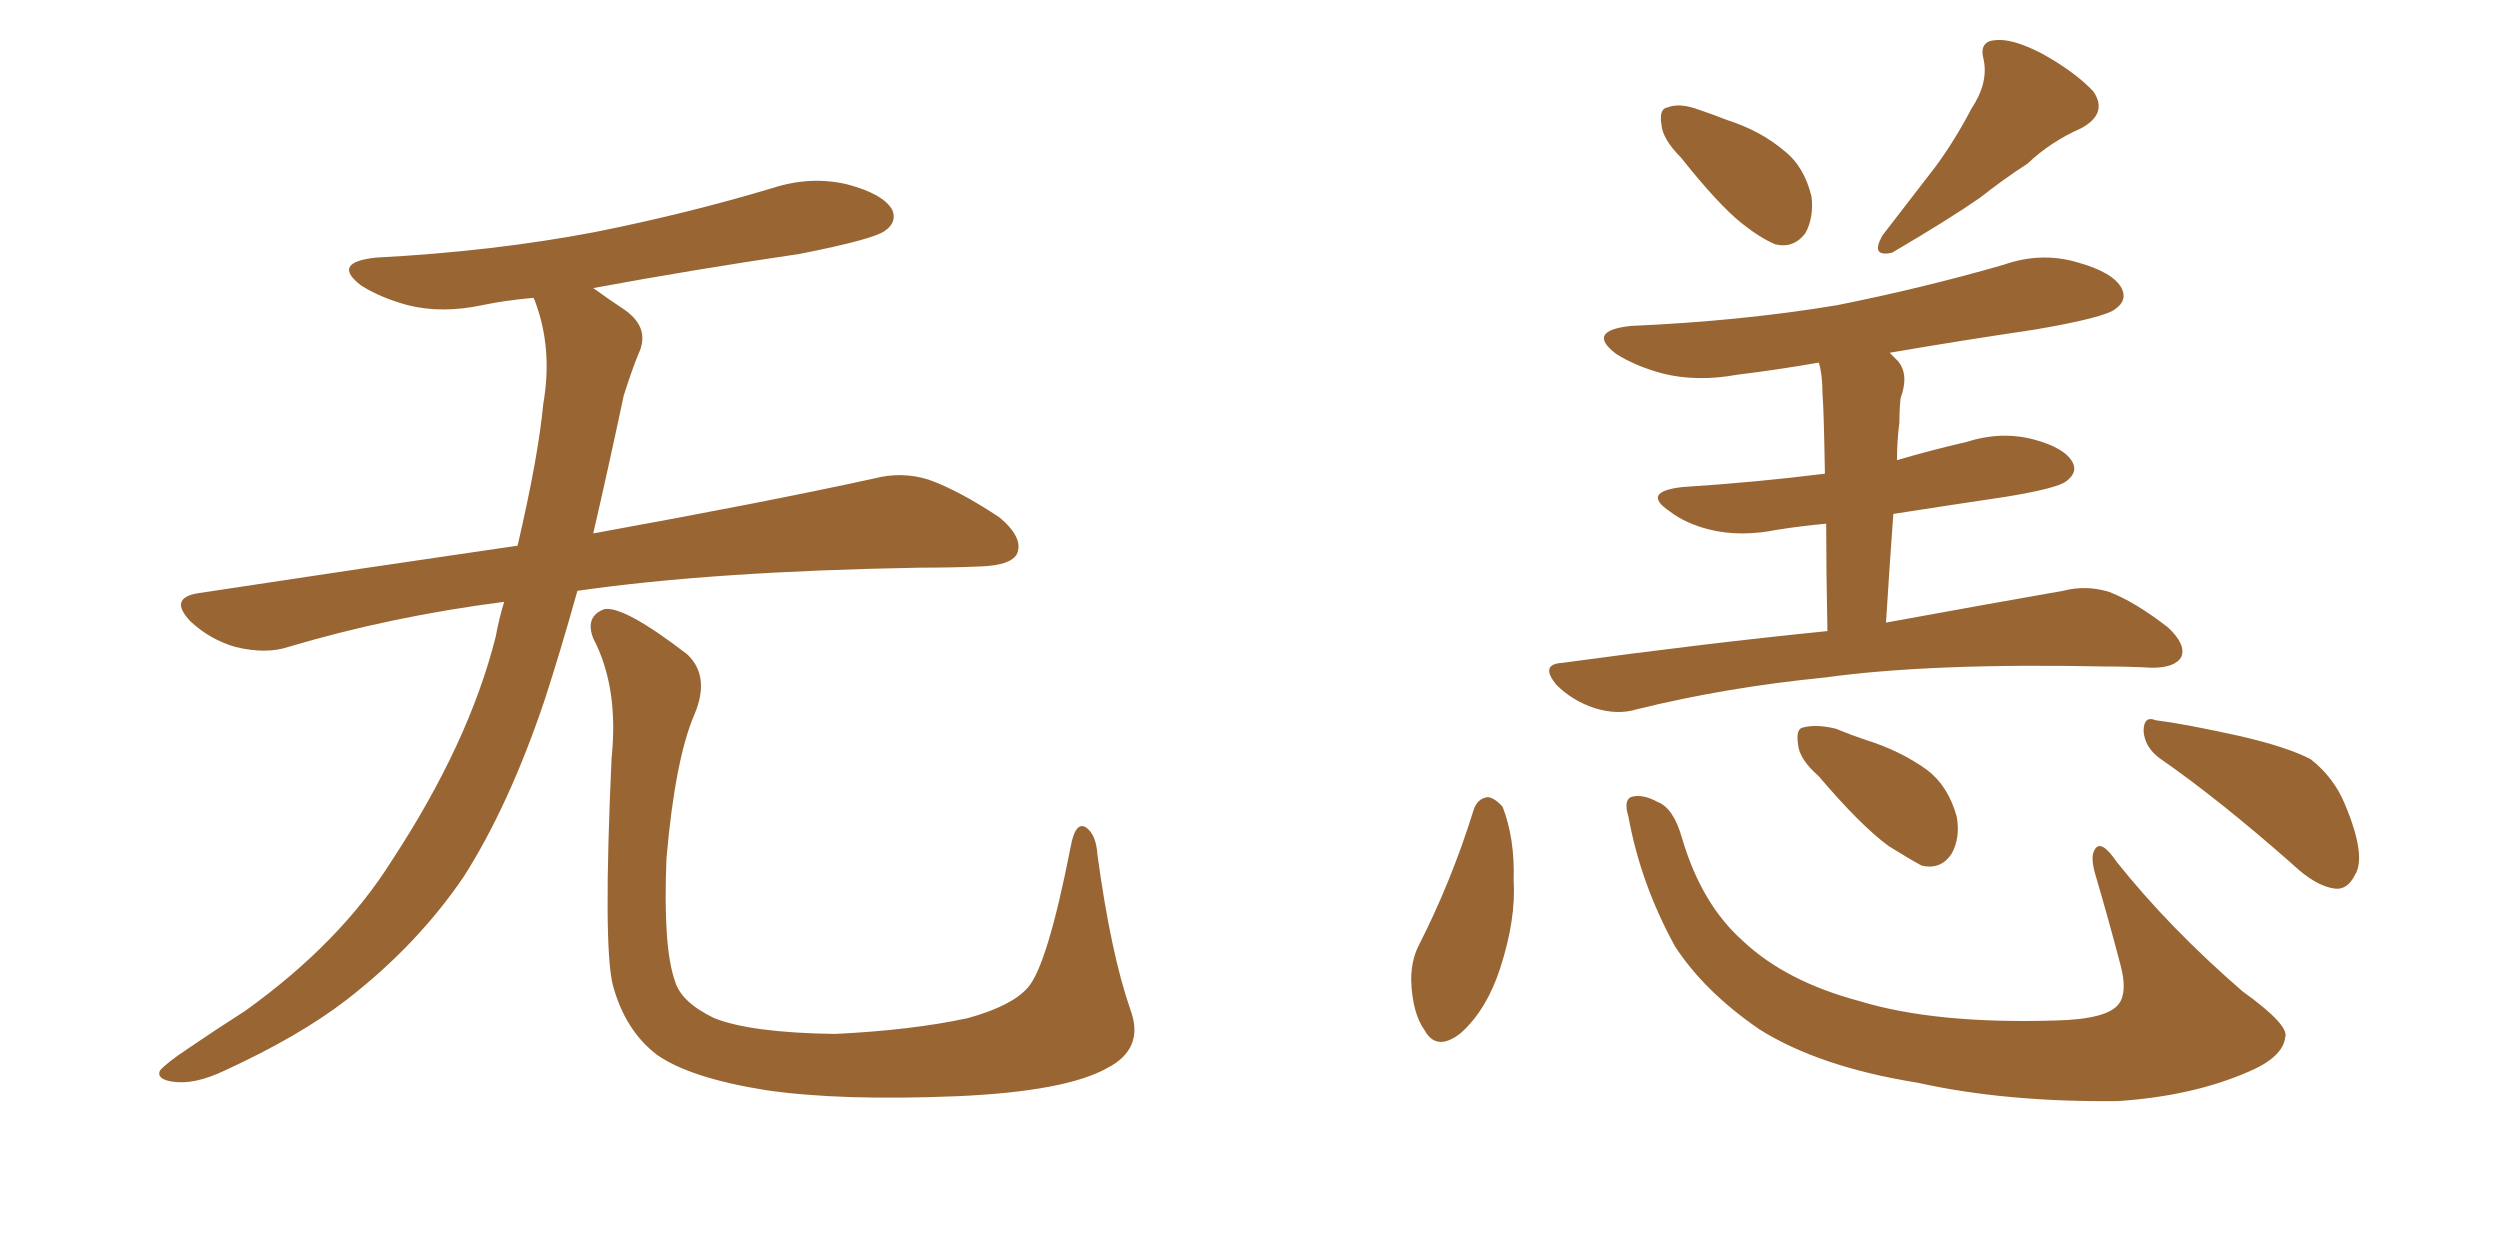 <svg xmlns="http://www.w3.org/2000/svg" xmlns:xlink="http://www.w3.org/1999/xlink" width="300" height="150"><path fill="#996633" padding="10" d="M60.50 72.22L60.50 72.22Q46.88 73.97 34.57 77.64L34.57 77.64Q31.93 78.52 28.27 77.64L28.27 77.64Q25.20 76.76 22.85 74.56L22.85 74.56Q20.21 71.78 23.73 71.19L23.73 71.19Q43.95 68.12 62.11 65.48L62.11 65.48Q64.60 54.79 65.19 48.49L65.19 48.49Q66.36 41.75 64.16 36.04L64.16 36.04Q64.01 35.74 64.01 35.74L64.01 35.74Q60.64 36.04 57.86 36.62L57.86 36.62Q53.03 37.65 48.93 36.62L48.93 36.62Q45.70 35.74 43.36 34.28L43.36 34.28Q39.70 31.49 45.12 30.91L45.12 30.91Q59.18 30.18 71.48 27.83L71.48 27.83Q82.47 25.63 92.72 22.56L92.72 22.56Q97.27 21.09 101.66 22.12L101.66 22.12Q106.05 23.29 107.08 25.20L107.08 25.20Q107.67 26.66 106.20 27.69L106.20 27.69Q104.88 28.71 95.95 30.47L95.95 30.47Q83.06 32.37 71.19 34.57L71.19 34.57Q72.80 35.74 75 37.21L75 37.21Q78.08 39.40 76.61 42.48L76.61 42.48Q75.88 44.24 74.85 47.46L74.85 47.46Q72.95 56.40 71.19 64.01L71.19 64.01Q92.14 60.21 104.88 57.42L104.88 57.42Q108.25 56.54 111.47 57.57L111.47 57.57Q115.14 58.89 119.97 62.11L119.97 62.11Q122.90 64.60 122.02 66.50L122.02 66.50Q121.29 67.82 117.77 67.97L117.77 67.97Q114.40 68.12 110.45 68.12L110.45 68.12Q85.55 68.55 69.29 70.90L69.29 70.90Q67.24 78.22 65.33 84.08L65.33 84.08Q61.08 96.68 55.66 105.18L55.66 105.18Q50.10 113.38 41.60 119.97L41.60 119.97Q35.89 124.37 26.95 128.47L26.95 128.47Q23.29 130.22 20.65 129.79L20.65 129.79Q18.75 129.49 19.19 128.47L19.19 128.47Q19.92 127.59 22.56 125.83L22.56 125.83Q25.78 123.63 29.44 121.29L29.44 121.29Q40.87 113.09 47.02 103.27L47.02 103.27Q56.25 89.21 59.47 76.46L59.47 76.46Q59.91 74.12 60.50 72.22ZM135.64 121.14L135.64 121.14L135.64 121.14Q137.40 125.83 132.86 128.17L132.86 128.17Q127.88 130.96 114.99 131.54L114.99 131.54Q100.78 132.13 91.85 130.81L91.85 130.81Q82.76 129.35 78.81 126.56L78.81 126.56Q75 123.63 73.54 118.21L73.54 118.21Q72.36 113.53 73.39 90.97L73.39 90.97Q74.27 82.47 71.19 76.61L71.19 76.61Q70.17 73.97 72.51 73.10L72.51 73.10Q74.85 72.66 82.47 78.52L82.47 78.52Q85.25 81.15 83.35 85.69L83.35 85.69Q81.01 91.11 79.98 102.98L79.98 102.98Q79.54 113.67 81.01 117.77L81.01 117.77Q81.74 120.26 85.69 122.17L85.69 122.17Q90.09 123.93 100.20 124.07L100.20 124.07Q109.42 123.63 116.16 122.17L116.16 122.17Q121.44 120.70 123.34 118.51L123.34 118.51Q125.68 115.87 128.47 101.66L128.47 101.66Q129.05 98.44 130.37 99.32L130.37 99.32Q131.54 100.20 131.69 102.54L131.69 102.54Q133.30 114.40 135.64 121.14ZM201.71 18.90L201.71 18.90Q199.51 16.70 199.37 14.94L199.37 14.94Q199.07 13.04 200.10 12.89L200.10 12.89Q201.56 12.30 203.91 13.18L203.91 13.18Q205.66 13.77 207.13 14.36L207.13 14.36Q211.23 15.67 214.01 18.02L214.01 18.02Q216.50 19.92 217.38 23.58L217.38 23.58Q217.68 26.07 216.65 27.98L216.65 27.98Q215.19 29.88 212.99 29.30L212.99 29.30Q211.23 28.56 209.03 26.81L209.03 26.81Q206.25 24.61 201.71 18.90ZM236.57 13.04L236.57 13.04Q238.62 9.96 238.04 7.18L238.04 7.18Q237.45 4.98 239.36 4.83L239.36 4.83Q241.41 4.54 245.07 6.45L245.07 6.45Q249.02 8.64 251.22 10.99L251.22 10.99Q252.98 13.62 249.76 15.38L249.76 15.38Q246.09 16.99 243.31 19.63L243.31 19.63Q240.38 21.53 237.60 23.73L237.60 23.73Q233.79 26.37 227.05 30.32L227.05 30.32Q224.41 30.91 225.88 28.27L225.88 28.27Q229.25 23.88 232.32 19.92L232.32 19.92Q234.67 16.70 236.57 13.04ZM219.29 75.73L219.29 75.73Q219.14 68.26 219.14 62.84L219.14 62.84Q216.06 63.13 213.28 63.57L213.28 63.57Q208.89 64.45 205.22 63.57L205.22 63.57Q202.29 62.84 200.39 61.38L200.39 61.38Q196.88 59.03 201.86 58.45L201.86 58.45Q210.94 57.86 218.99 56.84L218.99 56.84Q218.85 48.78 218.70 47.31L218.70 47.31Q218.70 44.97 218.26 43.51L218.26 43.51Q213.28 44.38 208.45 44.97L208.45 44.97Q203.61 45.85 199.51 44.82L199.51 44.82Q196.29 43.95 193.95 42.48L193.95 42.48Q190.28 39.70 195.70 39.11L195.70 39.11Q209.03 38.53 220.46 36.62L220.46 36.62Q230.71 34.57 240.38 31.79L240.38 31.79Q244.92 30.18 249.32 31.49L249.32 31.49Q253.56 32.67 254.59 34.57L254.59 34.57Q255.32 36.04 253.86 37.06L253.86 37.06Q252.69 38.09 244.19 39.55L244.19 39.55Q235.25 40.87 226.76 42.33L226.76 42.33Q227.20 42.77 227.78 43.36L227.78 43.36Q229.10 44.97 228.08 47.75L228.08 47.75Q227.93 48.93 227.93 50.68L227.93 50.68Q227.64 52.88 227.64 55.22L227.64 55.22Q231.59 54.05 235.99 53.03L235.99 53.03Q240.09 51.71 244.04 52.73L244.04 52.73Q247.85 53.76 248.73 55.52L248.73 55.52Q249.32 56.69 248.00 57.71L248.00 57.71Q246.97 58.59 240.67 59.62L240.67 59.62Q233.79 60.64 227.20 61.67L227.20 61.67Q226.76 67.68 226.32 74.71L226.32 74.71Q239.21 72.36 247.56 70.90L247.56 70.90Q250.34 70.17 253.13 71.04L253.13 71.04Q256.20 72.22 260.16 75.29L260.16 75.29Q262.35 77.34 261.77 78.81L261.77 78.81Q261.04 80.13 258.25 80.13L258.25 80.13Q255.47 79.98 252.69 79.98L252.69 79.98Q231.74 79.54 218.99 81.30L218.99 81.30Q207.13 82.47 196.44 85.11L196.44 85.11Q194.09 85.84 191.31 84.96L191.31 84.96Q188.67 84.08 186.77 82.18L186.77 82.18Q184.72 79.69 187.50 79.54L187.50 79.54Q204.64 77.20 219.29 75.73ZM176.81 97.27L176.81 97.27Q177.25 95.80 178.56 95.65L178.56 95.65Q179.44 95.80 180.32 96.83L180.32 96.83Q181.79 100.63 181.64 105.62L181.64 105.62Q181.93 110.30 180.03 116.16L180.03 116.16Q178.42 121.14 175.34 123.93L175.34 123.93Q172.41 126.27 170.95 123.63L170.95 123.63Q169.48 121.58 169.34 117.63L169.34 117.63Q169.34 115.28 170.21 113.53L170.21 113.53Q174.17 105.76 176.81 97.27ZM195.41 98.00L195.41 98.00Q194.82 96.09 195.70 95.65L195.70 95.65Q197.02 95.21 198.93 96.24L198.93 96.24Q200.83 96.97 201.86 100.63L201.86 100.63Q204.20 108.54 209.18 112.94L209.18 112.94Q214.31 117.77 223.10 120.12L223.10 120.12Q232.18 122.90 246.68 122.46L246.68 122.46Q252.98 122.31 254.30 120.41L254.30 120.41Q255.32 118.95 254.44 115.72L254.44 115.72Q252.98 110.16 251.51 105.18L251.51 105.18Q250.78 102.83 251.37 101.95L251.37 101.95Q252.10 100.63 254.00 103.42L254.00 103.42Q260.30 111.33 269.09 118.95L269.09 118.95Q274.80 123.05 274.22 124.51L274.22 124.51Q273.93 126.86 269.82 128.61L269.82 128.61Q263.09 131.54 254.15 132.13L254.15 132.13Q240.67 132.28 230.13 129.93L230.13 129.93Q218.26 128.03 211.08 123.49L211.08 123.49Q204.49 118.95 200.98 113.53L200.98 113.53Q196.88 106.05 195.41 98.00ZM218.26 93.16L218.26 93.16Q215.92 91.11 215.77 89.36L215.77 89.36Q215.48 87.45 216.36 87.30L216.36 87.30Q217.97 86.87 220.31 87.45L220.31 87.45Q222.07 88.18 223.83 88.77L223.83 88.77Q228.08 90.09 231.30 92.43L231.30 92.43Q233.79 94.34 234.81 98.00L234.81 98.00Q235.25 100.49 234.23 102.39L234.23 102.39Q232.91 104.44 230.57 103.86L230.57 103.86Q228.96 102.98 226.61 101.51L226.61 101.51Q223.24 99.02 218.26 93.16ZM259.13 90.97L259.13 90.97L259.13 90.97Q257.37 89.65 257.23 87.74L257.23 87.74Q257.23 85.84 258.69 86.43L258.69 86.43Q262.21 86.87 268.80 88.33L268.80 88.33Q274.51 89.65 277.29 91.11L277.29 91.11Q280.08 93.31 281.40 96.53L281.40 96.53Q284.03 102.83 282.57 105.03L282.57 105.03Q281.69 106.79 280.22 106.64L280.22 106.64Q277.88 106.35 275.10 103.71L275.10 103.71Q266.31 95.95 259.13 90.97Z"/></svg>